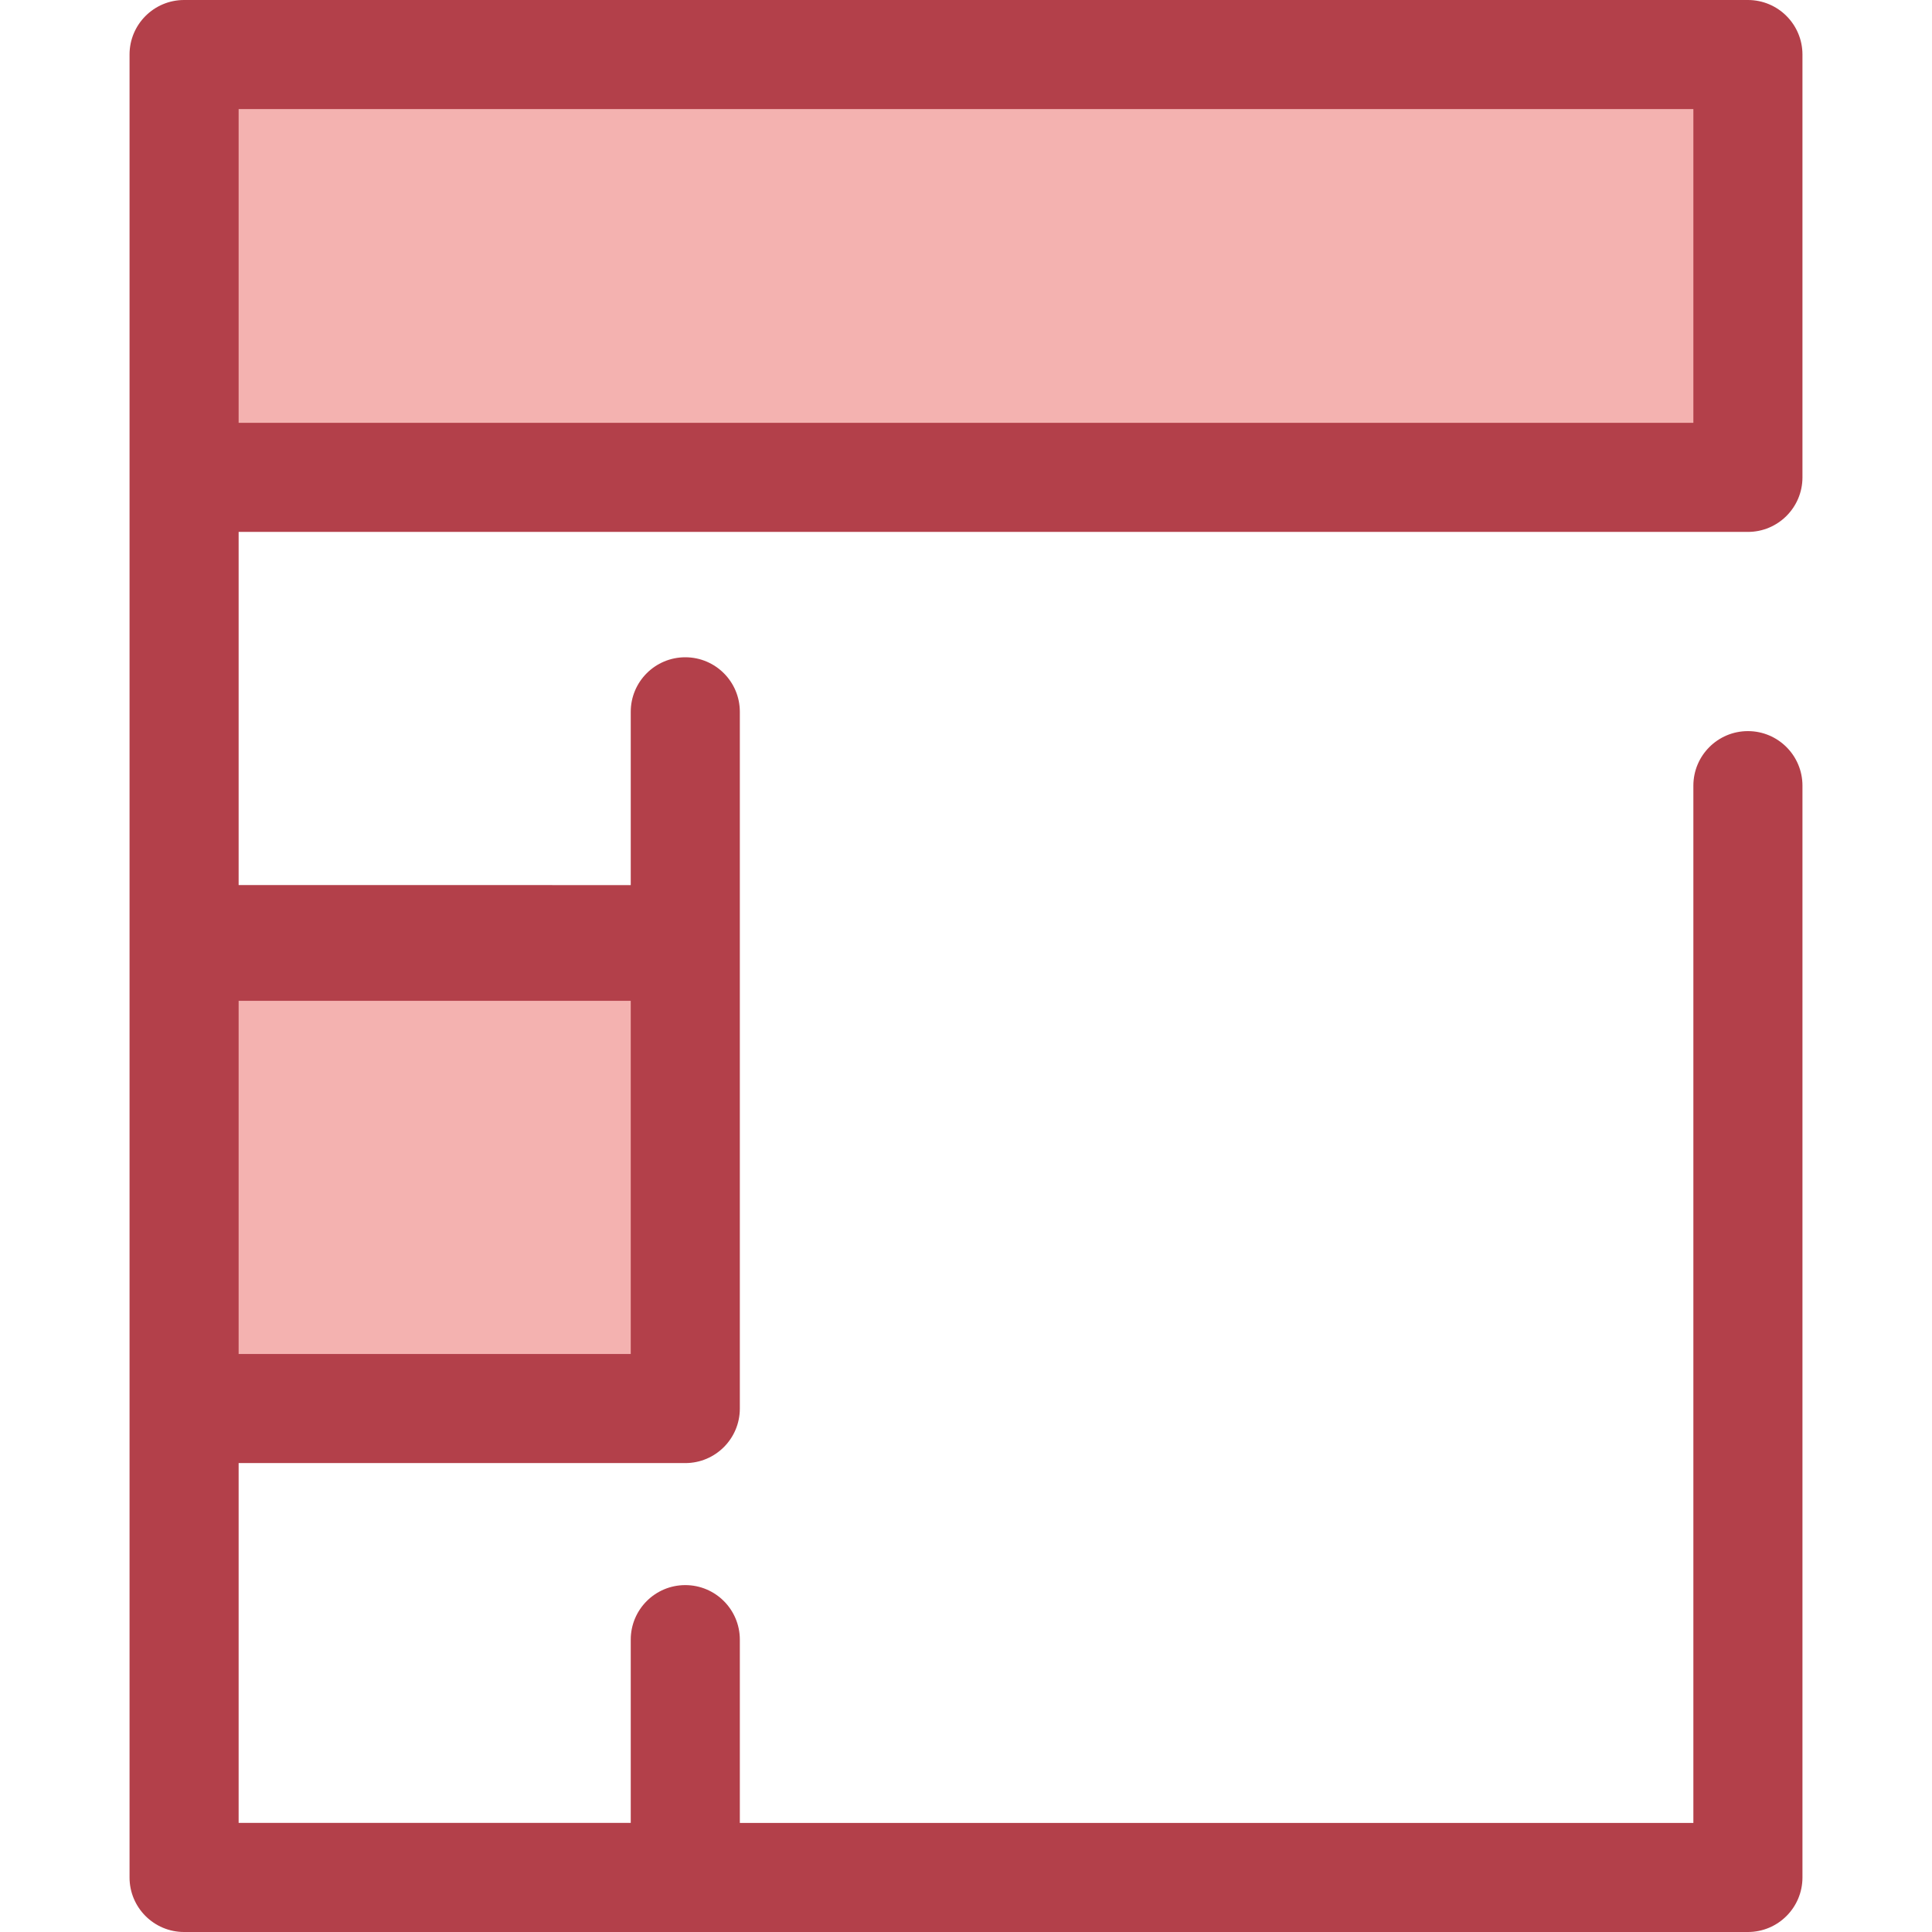 <?xml version="1.0" encoding="iso-8859-1"?>
<!-- Generator: Adobe Illustrator 19.0.0, SVG Export Plug-In . SVG Version: 6.00 Build 0)  -->
<svg version="1.1" id="Layer_1" xmlns="http://www.w3.org/2000/svg" xmlns:xlink="http://www.w3.org/1999/xlink" x="0px" y="0px"
	 viewBox="0 0 512 512" style="enable-background:new 0 0 512 512;" xml:space="preserve">
<g>
	<rect x="48.786" y="14.455" style="fill:#F4B2B0;" width="414.433" height="112.053"/>
	<rect x="48.786" y="249.013" style="fill:#F4B2B0;" width="132.825" height="124.266"/>
</g>
<path style="fill:#B3404A;" d="M63.24,140.962h399.974c7.982,0,14.455-6.471,14.455-14.455V14.455
	C477.669,6.471,471.196,0,463.214,0H48.786c-7.982,0-14.455,6.471-14.455,14.455v112.052v122.506v1.761v122.506v124.266l0,0
	c0,7.983,6.473,14.455,14.455,14.455h414.429c7.982,0,14.455-6.471,14.455-14.455V208.207c0-7.983-6.473-14.455-14.455-14.455
	s-14.455,6.471-14.455,14.455V483.09H196.064v-48.565c0-7.983-6.473-14.455-14.455-14.455c-7.982,0-14.455,6.471-14.455,14.455
	v48.564H63.24v-95.357h118.369c7.982,0,14.455-6.471,14.455-14.455V250.772v-1.761v-60.373c0-7.983-6.473-14.455-14.455-14.455
	c-7.982,0-14.455,6.471-14.455,14.455v45.919H63.24V140.962z M63.24,28.91H448.76v83.142H63.24V28.91z M63.24,358.824v-93.596
	h103.914v93.596L63.24,358.824L63.24,358.824z"/>
<g>
</g>
<g>
</g>
<g>
</g>
<g>
</g>
<g>
</g>
<g>
</g>
<g>
</g>
<g>
</g>
<g>
</g>
<g>
</g>
<g>
</g>
<g>
</g>
<g>
</g>
<g>
</g>
<g>
</g>
</svg>

